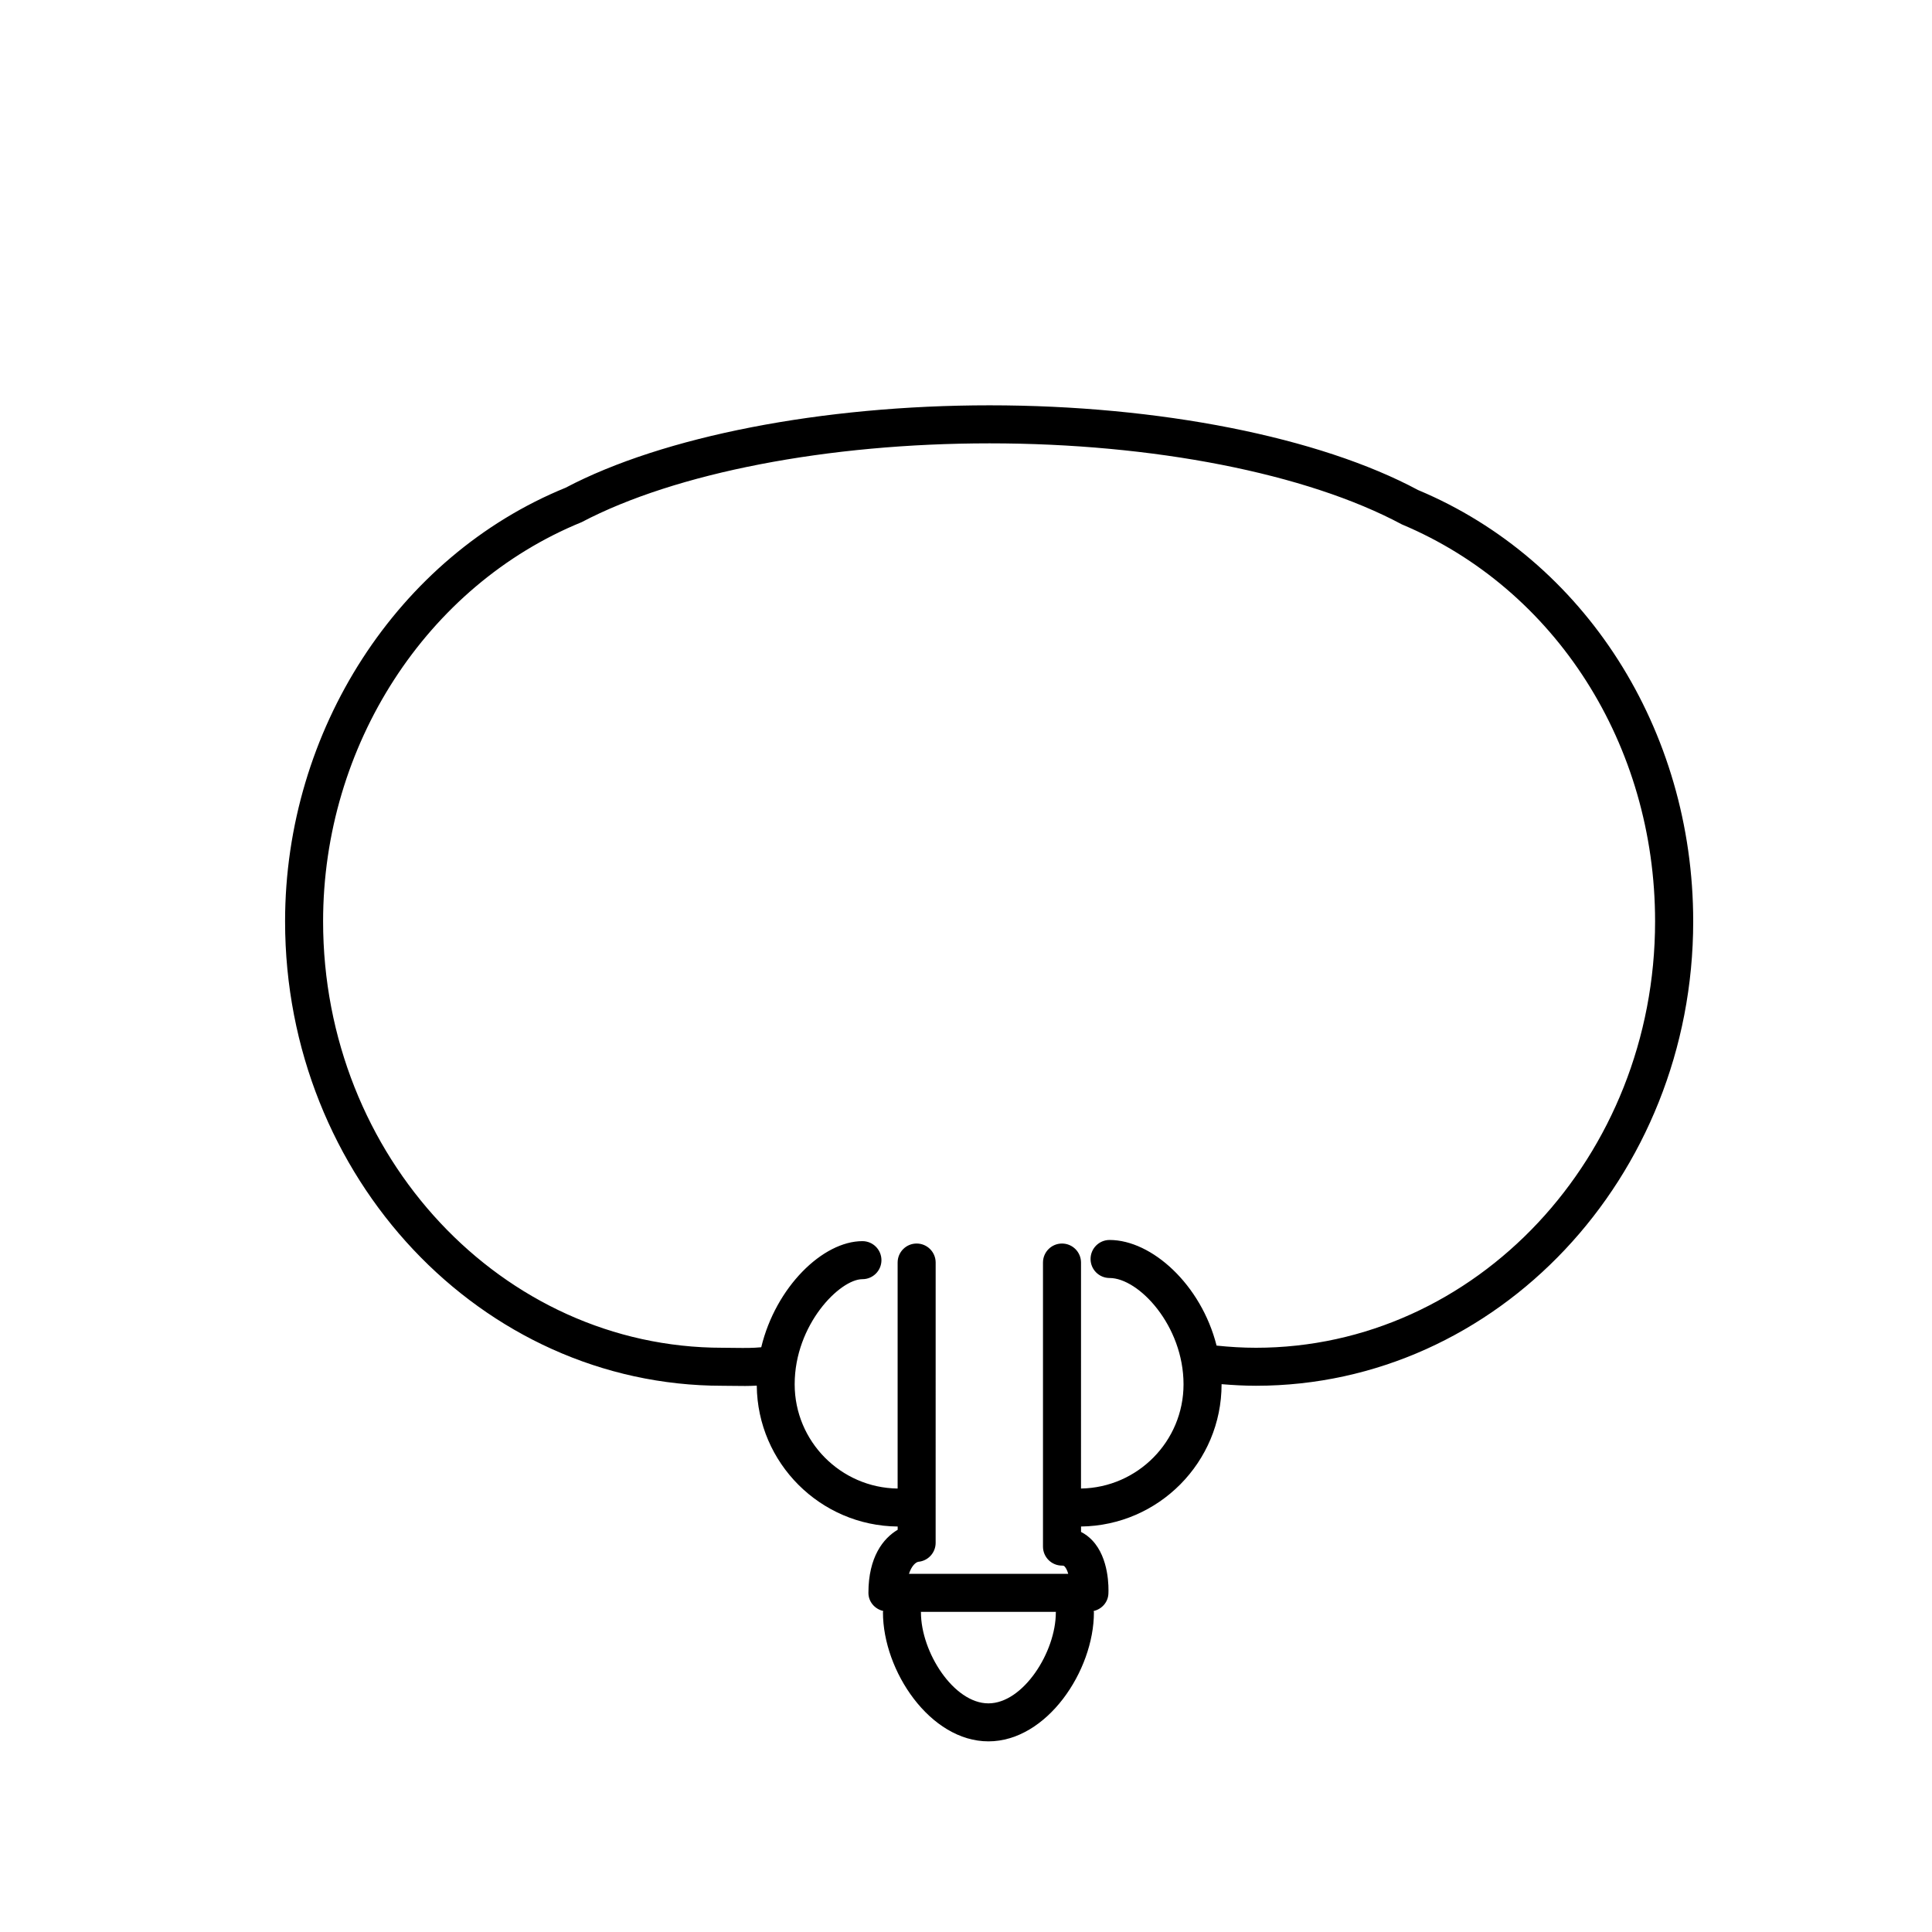 <?xml version="1.0" encoding="UTF-8"?>
<!-- Uploaded to: ICON Repo, www.iconrepo.com, Generator: ICON Repo Mixer Tools -->
<svg fill="#000000" width="800px" height="800px" version="1.1" viewBox="144 144 512 512" xmlns="http://www.w3.org/2000/svg">
 <path d="m519.85 273.89c-26.215-14.07-68.688-22.477-113.61-22.477-44.371 0-86.539 8.242-112.35 21.84-44.465 18.137-74.34 64.316-74.34 114.92 0 67.863 51.977 123.07 115.88 123.07 1.215 0 2.301 0.016 3.32 0.031 0.934 0.016 1.82 0.023 2.711 0.023 1.004 0 2.031-0.035 3.09-0.09 0.195 20.512 16.832 37.145 37.344 37.336v0.863c-3.828 2.258-7.754 7.215-7.754 16.707 0 2.387 1.691 4.297 3.926 4.816-0.012 0.125-0.074 0.23-0.074 0.359 0 15.488 12.473 34.188 27.957 34.188 15.48 0 27.949-18.703 27.949-34.188 0-0.125-0.066-0.23-0.07-0.352 2.141-0.5 3.797-2.289 3.91-4.574 0.074-1.535 0.223-9.43-4.293-14.168-0.875-0.926-1.875-1.668-2.961-2.215v-1.438c20.582-0.258 37.246-17.055 37.246-37.691v-0.031c3.027 0.25 6.07 0.422 9.105 0.422 63.898 0 115.88-55.207 115.88-123.07-0.004-50.852-28.766-95.789-72.852-114.28zm-113.91 321.52c-9.211 0-17.879-13.582-17.879-24.113 0-0.047-0.023-0.09-0.031-0.137h35.809c-0.004 0.047-0.031 0.09-0.031 0.137 0.008 10.531-8.664 24.113-17.867 24.113zm70.883-94.238c-3.473 0-6.969-0.211-10.418-0.574-4.09-16.168-17.168-27.992-28.355-27.992-2.785 0-5.039 2.258-5.039 5.039s2.254 5.039 5.039 5.039c7.738 0 19.598 12.621 19.598 28.18 0 15.082-12.148 27.363-27.172 27.613l0.004-59.887c0-2.781-2.254-5.039-5.039-5.039s-5.039 2.258-5.039 5.039v75.273c0 2.781 2.254 5.039 5.039 5.039 0.469 0 0.574 0.109 0.699 0.242 0.398 0.418 0.715 1.117 0.953 1.941l-42.207-0.004c0.711-2.176 1.809-3.047 2.457-3.188 2.609-0.223 4.613-2.402 4.613-5.023l0.004-74.281c0-2.781-2.254-5.039-5.039-5.039-2.785 0-5.039 2.258-5.039 5.039v59.891c-15.074-0.195-27.285-12.5-27.285-27.625 0-15.82 11.969-27.859 17.957-27.859 2.785 0 5.039-2.258 5.039-5.039s-2.254-5.039-5.039-5.039c-10.535 0-22.984 12.207-26.816 28.121-2.359 0.223-4.344 0.195-6.836 0.168-1.066-0.016-2.207-0.035-3.477-0.035-58.336 0-105.8-50.691-105.8-113 0-46.551 27.355-88.988 68.516-105.79 24.879-13.082 65.289-20.887 108.1-20.887 43.344 0 84.031 7.953 109.27 21.48 40.77 17.121 67.105 58.418 67.105 105.2 0.004 62.309-47.461 113-105.8 113z"/>
</svg>